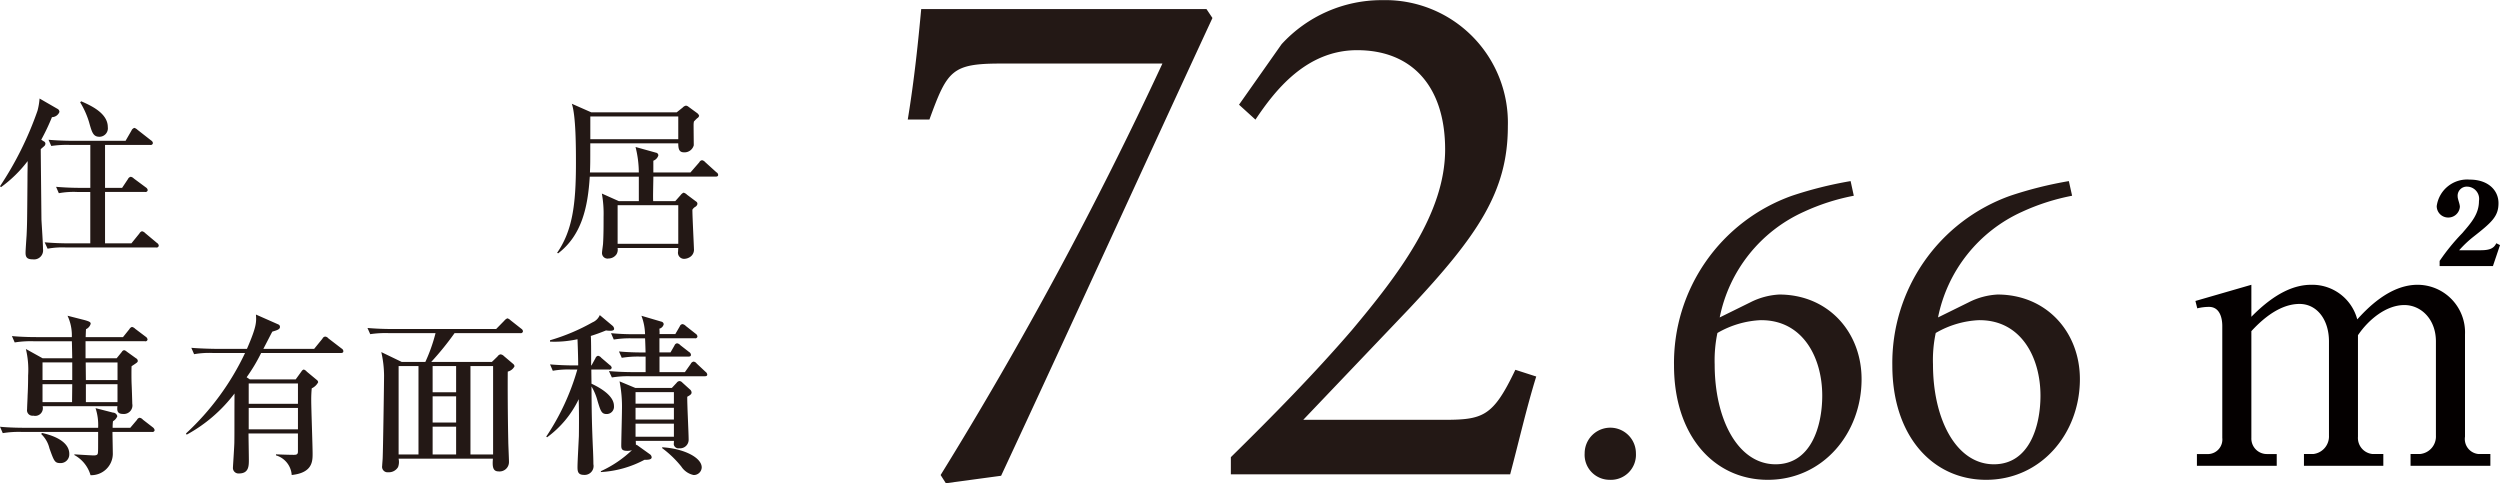 <svg id="size_a.svg" xmlns="http://www.w3.org/2000/svg" width="282.844" height="54.688" viewBox="0 0 282.844 54.688">
  <defs>
    <style>
      .cls-1 {
        fill: #040000;
      }

      .cls-1, .cls-2 {
        fill-rule: evenodd;
      }

      .cls-2 {
        fill: #231815;
      }
    </style>
  </defs>
  <path id="_" data-name="㎡" class="cls-1" d="M1137.5,850.791l-0.42-.208c-0.29.624-.83,0.791-1.79,0.791h-2.41a12.415,12.415,0,0,1,1.58-1.5c2.12-1.664,2.87-2.33,2.87-3.828,0-1.457-1.17-2.663-3.25-2.663a3.476,3.476,0,0,0-3.74,3,1.293,1.293,0,0,0,1.29,1.29,1.31,1.31,0,0,0,1.33-1.207c0-.333-0.25-0.874-0.25-1.165a1.033,1.033,0,0,1,1.08-1.124,1.384,1.384,0,0,1,1.33,1.623c0,1.456-.83,2.414-1.91,3.662a23.288,23.288,0,0,0-2.54,3.121v0.582h6.03Zm-34.25,7.157a5.6,5.6,0,0,1,1.33-.166c1.17,0,1.5,1.165,1.5,2.164V872.6a1.648,1.648,0,0,1-1.54,1.831h-1.33v1.332h9.03v-1.332h-1.08a1.754,1.754,0,0,1-1.79-1.831V860.528c2.37-2.58,4.24-3.079,5.45-3.079,1.95,0,3.33,1.748,3.33,4.244v10.653a2.005,2.005,0,0,1-1.75,2.08h-1.08v1.332h8.98v-1.332h-1.24a1.826,1.826,0,0,1-1.63-1.955V860.986c1.21-1.789,3.21-3.412,5.25-3.412,1.87,0,3.57,1.581,3.57,4.119v10.653a1.988,1.988,0,0,1-1.78,2.08h-1.09v1.332h9.03v-1.332h-1.37a1.7,1.7,0,0,1-1.5-1.955V860.9a5.381,5.381,0,0,0-5.37-5.618c-3.24,0-5.82,2.83-6.82,3.912a5.262,5.262,0,0,0-5.2-3.912c-1.79,0-4,.791-6.78,3.62v-3.62l-6.33,1.831Z" transform="translate(-854.656 -823.062)"/>
  <path id="_72.66" data-name="72.66" class="cls-2" d="M991.153,824.088H958.879c-0.338,3.633-.76,7.858-1.521,12.5h2.45c2.028-5.576,2.535-6.336,8.111-6.336h18.25a445.677,445.677,0,0,1-25.093,46.553l0.591,0.929,6.252-.845c8.111-17.4,15.968-34.64,23.91-51.791ZM1026.1,864.9c-2.54,5.323-3.64,5.661-8.2,5.661h-15.8l12-12.589c7.77-8.28,11.15-13.265,11.15-20.615a13.871,13.871,0,0,0-14.19-14.279,15.362,15.362,0,0,0-11.408,4.985l-4.816,6.844,1.859,1.689c2.2-3.295,5.745-7.857,11.5-7.857,6.25,0,9.96,4.14,9.96,11.237,0,7.266-5.32,14.194-10.56,20.446-4.22,4.9-8.952,9.716-13.683,14.363v1.943h31.6c1.01-3.8,1.85-7.519,2.95-11.068Zm10.74,12.449a2.832,2.832,0,0,0,2.9-3,2.9,2.9,0,1,0-5.8,0A2.826,2.826,0,0,0,1036.84,877.345Zm12.38-18.374a16.719,16.719,0,0,1,9.53-11.956,24.327,24.327,0,0,1,5.64-1.811l-0.36-1.657a44.389,44.389,0,0,0-6.63,1.657,20.079,20.079,0,0,0-13.35,19.2c0,7.97,4.55,12.939,10.61,12.939,6.21,0,10.61-5.227,10.61-11.387,0-5.331-3.78-9.575-9.32-9.575a8.144,8.144,0,0,0-3.26.88Zm4.71,0.311c4.71,0,6.89,4.244,6.89,8.54,0,3.416-1.25,7.763-5.28,7.763-4.25,0-6.89-5.072-6.89-11.283a15.251,15.251,0,0,1,.31-3.571A10.68,10.68,0,0,1,1053.93,859.282Zm19.99-.311a16.711,16.711,0,0,1,9.52-11.956,24.548,24.548,0,0,1,5.65-1.811l-0.37-1.657a44.267,44.267,0,0,0-6.62,1.657,20.079,20.079,0,0,0-13.35,19.2c0,7.97,4.55,12.939,10.61,12.939,6.21,0,10.61-5.227,10.61-11.387,0-5.331-3.78-9.575-9.32-9.575a8.1,8.1,0,0,0-3.26.88Zm4.71,0.311c4.71,0,6.88,4.244,6.88,8.54,0,3.416-1.24,7.763-5.27,7.763-4.25,0-6.89-5.072-6.89-11.283a14.732,14.732,0,0,1,.31-3.571A10.608,10.608,0,0,1,1078.63,859.282Z" transform="translate(-854.656 -823.062)"/>
  <path id="住_居_専有面積" data-name="住　　居 専有面積" class="cls-2" d="M866.853,837.445c0-1.6-1.955-2.457-3.01-2.925l-0.117.117a9.636,9.636,0,0,1,1,2.223c0.332,1.189.469,1.677,1.192,1.677A0.961,0.961,0,0,0,866.853,837.445Zm5.766,13.4a0.4,0.4,0,0,0-.2-0.293l-1.329-1.111a0.68,0.68,0,0,0-.372-0.215,0.52,0.52,0,0,0-.293.254l-0.9,1.111H866.54v-5.811h4.535a0.243,0.243,0,0,0,.293-0.214,0.439,0.439,0,0,0-.2-0.293l-1.368-1.014a0.644,0.644,0,0,0-.352-0.195,0.445,0.445,0,0,0-.313.253l-0.665,1H866.54v-4.856h5.122a0.244,0.244,0,0,0,.293-0.214,0.4,0.4,0,0,0-.2-0.293l-1.544-1.209a0.9,0.9,0,0,0-.352-0.214,0.528,0.528,0,0,0-.332.312l-0.665,1.15h-5.942c-0.918,0-1.857-.039-2.775-0.117l0.312,0.7a11.932,11.932,0,0,1,2.111-.117h2.307v4.856h-1.1c-0.938,0-1.857-.039-2.775-0.117l0.312,0.722a9.362,9.362,0,0,1,2.111-.137h1.447v5.811h-2.365c-0.938,0-1.857-.039-2.795-0.117l0.332,0.722a9.219,9.219,0,0,1,2.111-.137h10.164A0.243,0.243,0,0,0,872.619,850.842ZM861.38,835.729a0.407,0.407,0,0,0-.254-0.371l-1.994-1.15a7.213,7.213,0,0,1-.234,1.384,37.876,37.876,0,0,1-4.242,8.541l0.117,0.1a14.366,14.366,0,0,0,3.011-2.945c0,0.975-.02,1.092-0.02,2.184-0.039,4.837-.039,4.895-0.1,6.221-0.019.293-.117,1.658-0.117,1.97,0,0.507.176,0.741,0.821,0.741a1.024,1.024,0,0,0,1.153-1.17c0-.585-0.137-2.633-0.176-3.315,0-.117-0.078-7.255-0.078-7.976,0.059-.078.391-0.332,0.45-0.41a0.418,0.418,0,0,0,.078-0.234,0.307,0.307,0,0,0-.2-0.253l-0.273-.176a24.175,24.175,0,0,0,1.212-2.554A0.926,0.926,0,0,0,861.38,835.729Zm74.528,7.117a0.365,0.365,0,0,0-.2-0.292l-1.27-1.151a0.625,0.625,0,0,0-.352-0.214,0.406,0.406,0,0,0-.313.234l-1,1.15h-4.2v-1.326a0.949,0.949,0,0,0,.567-0.6,0.312,0.312,0,0,0-.274-0.312l-2.306-.644a12.059,12.059,0,0,1,.371,2.886H921.4c0.039-.9.039-1.131,0.039-3.295h9.95c0.019,0.526.039,1.014,0.645,1.014a1.079,1.079,0,0,0,1.114-.8c0-.039-0.02-1.911-0.02-2.281a1.946,1.946,0,0,1,.039-0.41c0.137-.136.215-0.234,0.372-0.37a0.448,0.448,0,0,0,.215-0.273,0.631,0.631,0,0,0-.235-0.312l-0.958-.7a0.585,0.585,0,0,0-.293-0.137,0.672,0.672,0,0,0-.371.215l-0.684.546h-9.656l-2.209-.975c0.469,1.345.469,5.07,0.469,6.747,0,4.719-.41,7.625-2.131,10.121l0.118,0.058c2.7-2.067,3.362-5.284,3.577-8.678h5.551v2.77h-2.267l-1.916-.858a12.945,12.945,0,0,1,.195,2.632c0,0.956,0,2.067-.058,3,0,0.156-.117.878-0.117,1.034a0.624,0.624,0,0,0,.742.682,1.091,1.091,0,0,0,.9-0.487,1.009,1.009,0,0,0,.118-0.7h6.861c0,0.058-.02.351-0.02,0.409a0.692,0.692,0,0,0,.665.819,1.276,1.276,0,0,0,.8-0.292,0.98,0.98,0,0,0,.332-0.839c0-.195-0.176-3.724-0.176-4.426a0.906,0.906,0,0,1,.333-0.332,0.482,0.482,0,0,0,.234-0.312,0.3,0.3,0,0,0-.156-0.292l-1.017-.761a0.867,0.867,0,0,0-.391-0.234,0.877,0.877,0,0,0-.332.273l-0.606.683h-2.5c-0.039-.39.02-2.321,0.02-2.77h7.037C935.751,843.041,935.908,843.022,935.908,842.846Zm-4.515-4.036h-9.95v-2.574h9.95v2.574Zm0,11.837h-6.861v-4.368h6.861v4.368Zm-60.044,10.83a0.435,0.435,0,0,0-.2-0.312l-1.192-.9a0.749,0.749,0,0,0-.371-0.215,0.522,0.522,0,0,0-.294.254l-0.723.9h-4.222c0.02-.468.02-0.585,0.039-0.9a0.953,0.953,0,0,0,.528-0.605c0-.156-0.039-0.253-0.782-0.448l-1.837-.468a5.222,5.222,0,0,1,.488,2.418H858.78c-0.215,0-1.583,0-2.775-.117l0.313,0.721a11.394,11.394,0,0,1,2.111-.136h4.358c0.02,0.643.04,1.833,0.04,1.93h-3.343l-1.9-1.053a10.115,10.115,0,0,1,.254,3c0,1.033-.039,1.969-0.058,2.242,0,0.234-.059,1.326-0.059,1.58a0.615,0.615,0,0,0,.7.721,0.871,0.871,0,0,0,1.055-1.072h8.464c-0.039.409-.078,0.877,0.625,0.877a0.968,0.968,0,0,0,1.056-1.15c0-.156-0.059-2.028-0.078-2.3-0.02-.624-0.02-1.6,0-1.95,0.625-.41.7-0.449,0.7-0.605a0.341,0.341,0,0,0-.2-0.293l-1.056-.76a0.6,0.6,0,0,0-.293-0.156,0.379,0.379,0,0,0-.254.195l-0.586.721h-3.519v-1.93h6.705A0.236,0.236,0,0,0,871.349,861.477Zm-3.4,4.583h-3.577l-0.02-1.99h3.6v1.99Zm-5.121.468c0,0.312-.02,1.735-0.02,2.028h-3.342v-2.028h3.362Zm5.121,2.028h-3.577v-2.028h3.577v2.028Zm-5.121-2.5h-3.362v-1.99h3.362v1.99Zm9.323,5.674a0.5,0.5,0,0,0-.195-0.312l-1.134-.877a0.607,0.607,0,0,0-.371-0.215,0.418,0.418,0,0,0-.294.234l-0.762.9H867.4a5.326,5.326,0,0,1,.039-0.741,1.141,1.141,0,0,0,.489-0.565,0.514,0.514,0,0,0-.489-0.41l-1.974-.507a6.078,6.078,0,0,1,.293,2.223h-8.326c-0.215,0-1.584,0-2.776-.117l0.313,0.722a11.365,11.365,0,0,1,2.111-.137h8.678c0,1.872,0,2.087-.019,2.321-0.02.253-.1,0.37-0.684,0.331-0.411-.019-1.447-0.078-1.974-0.117l-0.02.078a3.776,3.776,0,0,1,1.837,2.282,2.44,2.44,0,0,0,2.522-2.379c0-.351-0.039-2.106-0.039-2.516h4.476A0.235,0.235,0,0,0,872.15,871.734Zm-9.656,2.691c0-1.7-2.58-2.262-3.108-2.379l-0.058.137a3.249,3.249,0,0,1,.918,1.6c0.548,1.521.606,1.677,1.29,1.677A0.982,0.982,0,0,0,862.494,874.425Zm20.416-8.443-0.352-.234A19.1,19.1,0,0,0,884.2,863h9.011c0.137,0,.293-0.02.293-0.215a0.383,0.383,0,0,0-.2-0.292l-1.5-1.151a0.522,0.522,0,0,0-.352-0.2,0.382,0.382,0,0,0-.313.234L890.2,862.53h-5.747c0.782-1.5.86-1.677,1.017-1.95,0.528-.156.86-0.254,0.86-0.527a0.29,0.29,0,0,0-.157-0.273l-2.56-1.131c0.058,0.858.078,1.346-1.017,3.881h-3.518c-0.215,0-1.583-.02-2.776-0.117l0.313,0.721a9.9,9.9,0,0,1,2.111-.136h3.655a29.6,29.6,0,0,1-6.685,9.107l0.079,0.136a16.965,16.965,0,0,0,5.414-4.66c-0.019,2.808,0,4.5-.019,5.5,0,0.448-.157,2.691-0.157,2.847a0.627,0.627,0,0,0,.684.7c1.114,0,1.114-.858,1.114-1.56,0-.429-0.039-2.5-0.039-2.964h5.591v2.047c0,0.332-.176.371-0.489,0.371-0.43,0-1.661-.039-1.994-0.059v0.117a2.49,2.49,0,0,1,1.779,2.223c2.365-.253,2.365-1.56,2.365-2.437,0-.858-0.156-5.07-0.156-6.026a13.361,13.361,0,0,1,.058-1.345,1.542,1.542,0,0,0,.724-0.683,0.333,0.333,0,0,0-.137-0.253l-1.153-.956a0.751,0.751,0,0,0-.333-0.234,0.432,0.432,0,0,0-.254.2l-0.664.917h-5.2Zm5.454,0.468v2.3h-5.571v-2.3h5.571Zm0,2.769v2.418h-5.571v-2.418h5.571Zm11.737-5.207-2.307-1.112a12.322,12.322,0,0,1,.313,2.633c0,0.936-.117,8.58-0.156,9.341,0,0.136-.059.78-0.059,0.9a0.615,0.615,0,0,0,.684.721,1.2,1.2,0,0,0,1.114-.585,1.663,1.663,0,0,0,.059-0.955h10.672c-0.058.8-.058,1.443,0.626,1.443a1.065,1.065,0,0,0,1.192-1.073c0-.351-0.078-1.95-0.078-2.281-0.059-2.652-.078-6.318-0.059-7.937a1.155,1.155,0,0,0,.763-0.6,0.394,0.394,0,0,0-.157-0.273l-1.036-.878a0.623,0.623,0,0,0-.391-0.2,0.519,0.519,0,0,0-.332.234l-0.645.624h-6.861a32.843,32.843,0,0,0,2.639-3.257h7.447a0.243,0.243,0,0,0,.293-0.214,0.4,0.4,0,0,0-.2-0.293l-1.212-.955a0.8,0.8,0,0,0-.352-0.215,0.914,0.914,0,0,0-.352.273l-0.918.936H899.006c-0.919,0-1.857-.039-2.775-0.117l0.312,0.7a11.759,11.759,0,0,1,2.111-.117h5.278a18.613,18.613,0,0,1-1.153,3.257H900.1Zm1.9,0.468v10h-2.248v-10H902Zm1.6,10v-3.14h2.658v3.14H903.6Zm0-3.608v-2.964h2.658v2.964H903.6Zm0-3.432V864.48h2.658v2.964H903.6Zm4.28,7.04v-10h2.561v10H907.88Zm18.645-7.527-1.778-.741a14.662,14.662,0,0,1,.273,3.276c0,0.565-.078,3.373-0.078,4,0,0.429.137,0.585,0.684,0.585a1.488,1.488,0,0,0,.528-0.078,12.839,12.839,0,0,1-3.519,2.379v0.1a11.853,11.853,0,0,0,4.926-1.385c0.372,0,.821,0,0.821-0.292a0.457,0.457,0,0,0-.195-0.332l-1.525-1.092-0.059.078c0-.078-0.019-0.429-0.019-0.507h4.32c0,0.059-.02.332-0.02,0.41a0.528,0.528,0,0,0,.606.429,0.97,0.97,0,0,0,1.075-1.014c0-.683-0.176-4.056-0.156-4.817,0.391-.214.488-0.312,0.488-0.487a0.492,0.492,0,0,0-.2-0.351l-0.841-.761a0.506,0.506,0,0,0-.312-0.175,0.433,0.433,0,0,0-.333.195l-0.547.585h-4.144ZM930.9,869.2v1.326h-4.34V869.2h4.34Zm0-1.774v1.306h-4.34v-1.306h4.34Zm0,3.568v1.482h-4.34v-1.482h4.34Zm-14.347,1.541a11.45,11.45,0,0,0,3.577-4.31c0.039,1.385.039,2.769,0.019,4.173-0.019.488-.156,2.945-0.156,3.491,0,0.487.039,0.9,0.723,0.9a1.007,1.007,0,0,0,1.075-1.209c0-.02,0-0.527-0.039-1.463-0.137-3.061-.156-4.29-0.176-7.332a6.165,6.165,0,0,1,.684,1.638c0.352,1.151.45,1.482,1.036,1.482a0.825,0.825,0,0,0,.821-0.916c0-1.19-1.622-2.087-2.541-2.516l-0.02-1.6h1.994a0.258,0.258,0,0,0,.313-0.214,0.449,0.449,0,0,0-.215-0.293l-0.958-.819a0.637,0.637,0,0,0-.371-0.234,0.409,0.409,0,0,0-.293.273l-0.45.819h-0.039c0-1.463,0-3-.039-3.335,0.547-.175.958-0.312,1.72-0.624a3.708,3.708,0,0,0,.469.039c0.391,0,.45-0.117.45-0.234a0.534,0.534,0,0,0-.157-0.312l-1.466-1.228a1.53,1.53,0,0,1-.821.819,22.767,22.767,0,0,1-4.808,2.028v0.156a12.17,12.17,0,0,0,3.108-.273c0.058,1.345.078,2.535,0.078,2.964h-0.411c-0.918,0-1.856-.039-2.775-0.117l0.313,0.722a9.794,9.794,0,0,1,2.111-.137h0.664a26.928,26.928,0,0,1-3.518,7.586Zm12.724-11.662a5.287,5.287,0,0,0-.019-0.624,0.679,0.679,0,0,0,.488-0.507,0.324,0.324,0,0,0-.273-0.292l-2.248-.663a6.271,6.271,0,0,1,.41,2.086h-1.075a26.281,26.281,0,0,1-2.775-.117l0.312,0.722a11.386,11.386,0,0,1,2.112-.137h1.426c0.02,0.137.059,1.56,0.059,1.6-0.547,0-1.837,0-3.01-.117L925,863.544a11.365,11.365,0,0,1,2.111-.137H927.7v1.756h-1.349c-0.938,0-1.876-.039-2.8-0.117l0.332,0.721a11.258,11.258,0,0,1,2.111-.136h8.386c0.137,0,.293-0.02.293-0.195a0.455,0.455,0,0,0-.2-0.312l-1-.936a0.5,0.5,0,0,0-.352-0.215,0.444,0.444,0,0,0-.313.254l-0.664.936h-2.874v-1.756h3.265c0.136,0,.293-0.019.293-0.2a0.387,0.387,0,0,0-.2-0.312l-1-.78a0.614,0.614,0,0,0-.371-0.214,0.377,0.377,0,0,0-.293.253l-0.45.78h-1.251v-1.6h4.007a0.236,0.236,0,0,0,.294-0.2,0.419,0.419,0,0,0-.2-0.312l-1.114-.877a0.657,0.657,0,0,0-.391-0.215,0.384,0.384,0,0,0-.293.254l-0.508.877h-1.8Zm0.294,12.89a11.744,11.744,0,0,1,2.169,2.087,2.212,2.212,0,0,0,1.388.955,0.894,0.894,0,0,0,.919-0.858c0-1.131-2.053-2.145-4.476-2.281v0.1Z" transform="translate(-854.656 -823.062)"/>
</svg>
